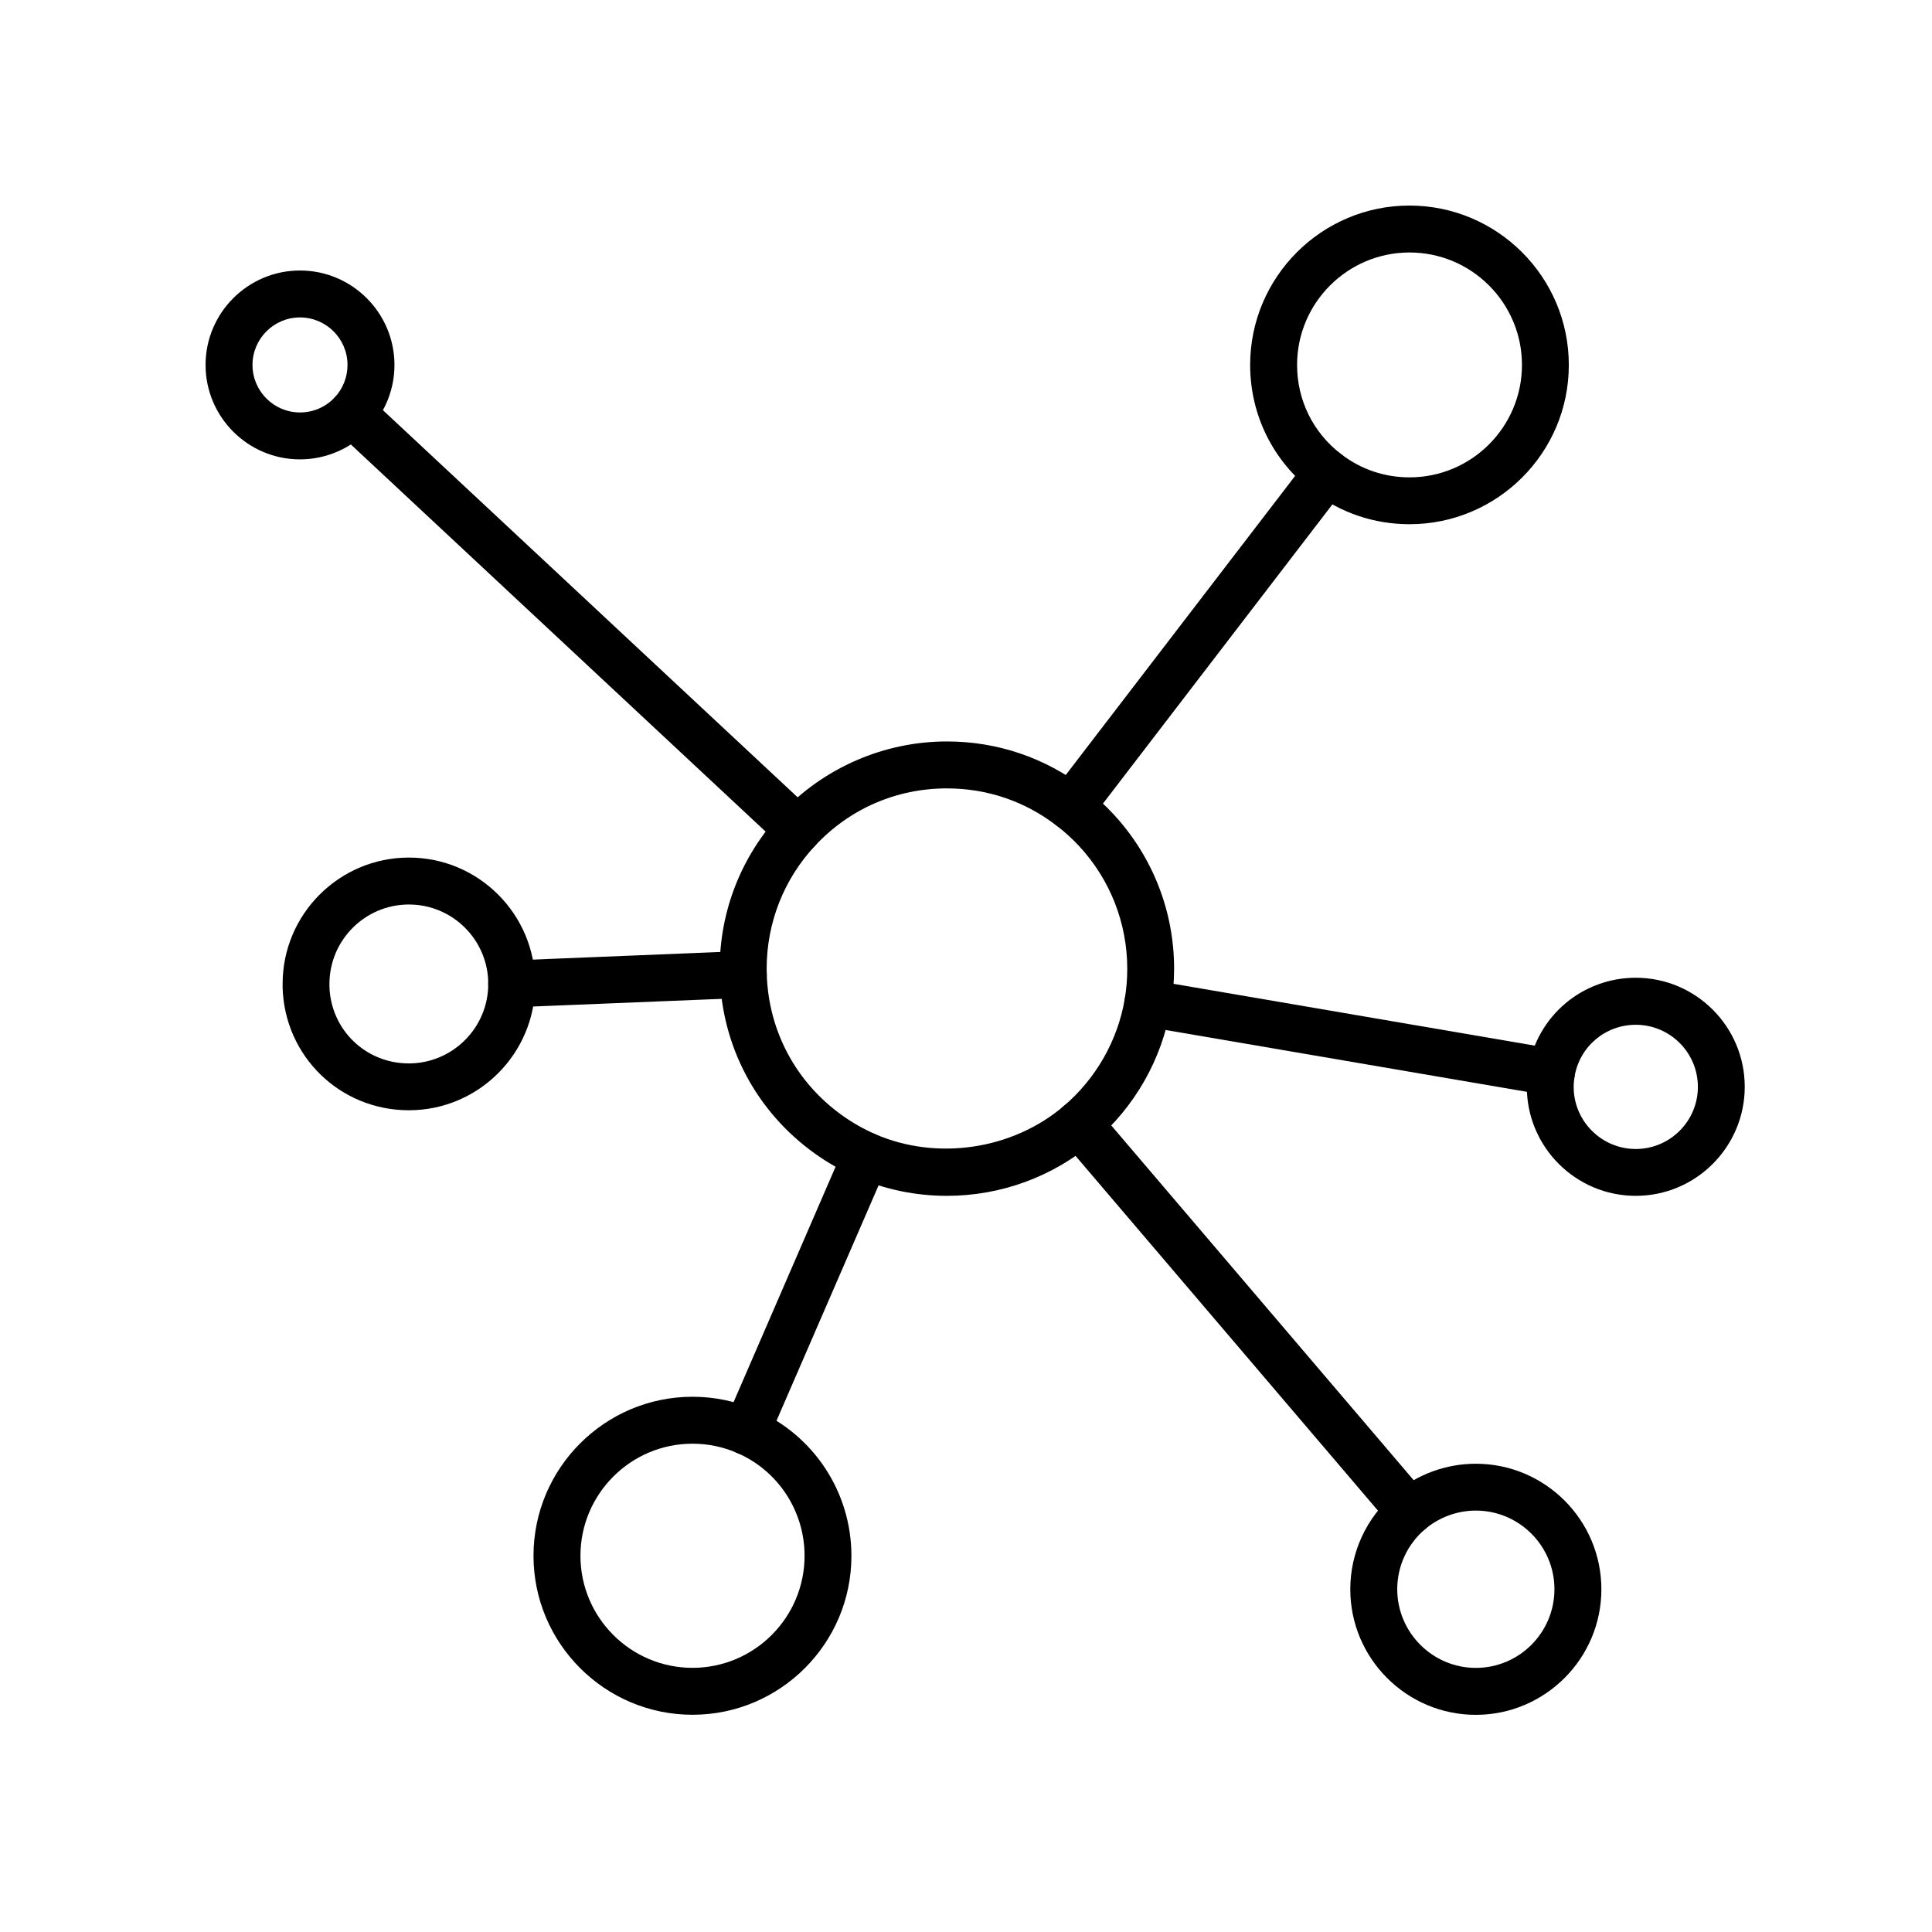 <?xml version="1.0" encoding="UTF-8"?>
<!-- Uploaded to: SVG Repo, www.svgrepo.com, Generator: SVG Repo Mixer Tools -->
<svg fill="#000000" width="800px" height="800px" version="1.1" viewBox="144 144 512 512" xmlns="http://www.w3.org/2000/svg">
 <g>
  <path d="m394.95 460.91c-8.316 0-16.359-1.676-23.93-4.945-3.945-1.699-7.719-3.848-11.188-6.344-15.387-11.066-24.527-28.273-25.078-47.184l-0.023-1.723c0-15.312 5.746-29.898 16.184-41.09 11.34-12.164 27.402-19.133 44.012-19.133 13.363 0 26.027 4.297 36.617 12.414 2.723 2.074 5.269 4.422 7.594 6.918 10.316 11.168 16.012 25.68 16.012 40.891 0 3.422-0.305 6.867-0.879 10.215-2.371 13.836-9.59 26.477-20.305 35.617-10.84 9.266-24.703 14.363-39.016 14.363zm0-107.98c-13.387 0-25.801 5.394-34.941 15.184-8.293 8.867-12.836 20.457-12.836 32.598l0.023 1.375c0.426 15.008 7.664 28.648 19.906 37.438 2.746 1.977 5.742 3.672 8.863 5.047 16.312 7.07 36.32 4.148 49.957-7.469 8.516-7.266 14.238-17.309 16.133-28.25 0.453-2.672 0.68-5.394 0.68-8.117 0-12.062-4.5-23.578-12.691-32.445-1.848-1.996-3.871-3.848-6.043-5.492-8.391-6.473-18.434-9.867-29.051-9.867z"/>
  <path d="m427.77 364.04c-1.32 0-2.648-0.422-3.773-1.273-2.723-2.098-3.242-5.992-1.145-8.715l67.887-88.523c2.074-2.719 5.992-3.219 8.715-1.148 2.723 2.098 3.246 5.996 1.148 8.719l-67.883 88.52c-1.227 1.574-3.074 2.422-4.949 2.422z"/>
  <path d="m341.8 529.58c-0.824 0-1.672-0.176-2.469-0.523-3.148-1.375-4.602-5.019-3.227-8.168l31.672-73.082c1.375-3.148 5.019-4.598 8.168-3.223 3.144 1.371 4.598 5.019 3.223 8.164l-31.695 73.086c-0.977 2.324-3.273 3.746-5.672 3.746z"/>
  <path d="m517.54 550.78c-1.746 0-3.5-0.75-4.727-2.176l-87.59-102.75c-2.223-2.625-1.93-6.547 0.695-8.77 2.621-2.223 6.519-1.922 8.77 0.699l87.598 102.76c2.223 2.625 1.895 6.543-0.703 8.77-1.172 0.973-2.617 1.473-4.043 1.473z"/>
  <path d="m355.46 370.09c-1.523 0-3.051-0.551-4.25-1.676l-118.19-110.32c-2.523-2.348-2.644-6.269-0.297-8.793 2.348-2.496 6.293-2.648 8.793-0.301l118.19 110.33c2.523 2.348 2.644 6.266 0.297 8.789-1.223 1.301-2.867 1.977-4.543 1.977z"/>
  <path d="m223.5 265.74c-13.785 0-25.023-11.215-25.023-25.027 0-13.785 11.211-25.027 25.023-25.027s25.035 11.242 25.035 25.027c0 6.371-2.398 12.438-6.746 17.086-4.695 5.043-11.371 7.941-18.289 7.941zm0-37.617c-6.941 0-12.586 5.648-12.586 12.59 0 6.945 5.644 12.59 12.586 12.59 3.523 0 6.797-1.426 9.223-3.996 2.172-2.348 3.371-5.394 3.371-8.594 0-6.941-5.648-12.59-12.594-12.59z"/>
  <path d="m535.11 598.45c-18.355 0-33.27-14.938-33.27-33.27 0-9.77 4.273-18.984 11.691-25.328 5.992-5.121 13.66-7.945 21.578-7.945 18.359 0 33.273 14.938 33.273 33.273 0 18.332-14.938 33.27-33.273 33.27zm0-54.129c-4.945 0-9.738 1.773-13.512 4.973-4.644 3.973-7.316 9.766-7.316 15.859 0 11.488 9.363 20.855 20.828 20.855 11.492 0 20.832-9.34 20.832-20.855 0-11.465-9.34-20.832-20.832-20.832z"/>
  <path d="m252.36 438.23c-18.234 0-32.941-14.289-33.465-32.52v-0.977c0-18.457 15.008-33.469 33.465-33.469s33.473 15.012 33.473 33.469c0 18.484-15.016 33.496-33.473 33.496zm0-54.527c-11.613 0-21.055 9.441-21.055 21.059v0.648c0.324 11.438 9.566 20.406 21.031 20.406 11.613 0 21.055-9.441 21.055-21.055 0.027-11.617-9.418-21.059-21.031-21.059z"/>
  <path d="m279.61 410.98c-3.32 0-6.07-2.621-6.219-5.969-0.152-3.422 2.523-6.32 5.969-6.469l61.371-2.496c3.394-0.203 6.32 2.519 6.469 5.945 0.125 3.422-2.523 6.316-5.969 6.469l-61.371 2.496c-0.074 0.023-0.152 0.023-0.25 0.023z"/>
  <path d="m577.5 460.91c-15.938 0-28.875-12.961-28.875-28.898 0-1.672 0.152-3.297 0.402-4.894 2.375-13.914 14.359-24.004 28.473-24.004 15.934 0 28.875 12.965 28.875 28.898 0 15.938-12.965 28.898-28.875 28.898zm0-45.332c-8.043 0-14.859 5.742-16.211 13.66-0.148 0.902-0.25 1.852-0.25 2.801 0 9.066 7.394 16.457 16.461 16.457s16.457-7.391 16.457-16.457c0-9.094-7.391-16.461-16.457-16.461z"/>
  <path d="m555.15 434.38c-0.352 0-0.699-0.027-1.051-0.102l-106.98-18.309c-3.371-0.574-5.672-3.797-5.074-7.168 0.574-3.371 3.773-5.668 7.172-5.07l106.98 18.309c3.371 0.574 5.676 3.797 5.074 7.168-0.5 3.023-3.148 5.172-6.121 5.172z"/>
  <path d="m517.54 282.92c-9.367 0-18.258-2.996-25.676-8.691-10.516-8.066-16.562-20.281-16.562-33.52 0-23.277 18.93-42.234 42.211-42.234 23.277 0 42.238 18.93 42.238 42.234 0.027 23.281-18.93 42.211-42.211 42.211zm0-72.008c-16.434 0-29.801 13.363-29.801 29.797 0 9.344 4.246 17.961 11.691 23.652 5.219 4.023 11.492 6.144 18.109 6.144 16.438 0 29.797-13.359 29.797-29.797 0-16.434-13.359-29.797-29.797-29.797z"/>
  <path d="m327.52 598.43c-23.227 0-42.137-18.906-42.137-42.137s18.91-42.137 42.137-42.137c5.82 0 11.445 1.172 16.742 3.473 15.41 6.691 25.371 21.855 25.371 38.664 0.027 23.23-18.883 42.137-42.113 42.137zm0-71.836c-16.383 0-29.695 13.34-29.695 29.699 0 16.383 13.312 29.699 29.695 29.699 16.387 0 29.699-13.316 29.699-29.699 0-11.84-7.016-22.555-17.879-27.25-3.746-1.625-7.723-2.449-11.82-2.449z"/>
 </g>
</svg>
